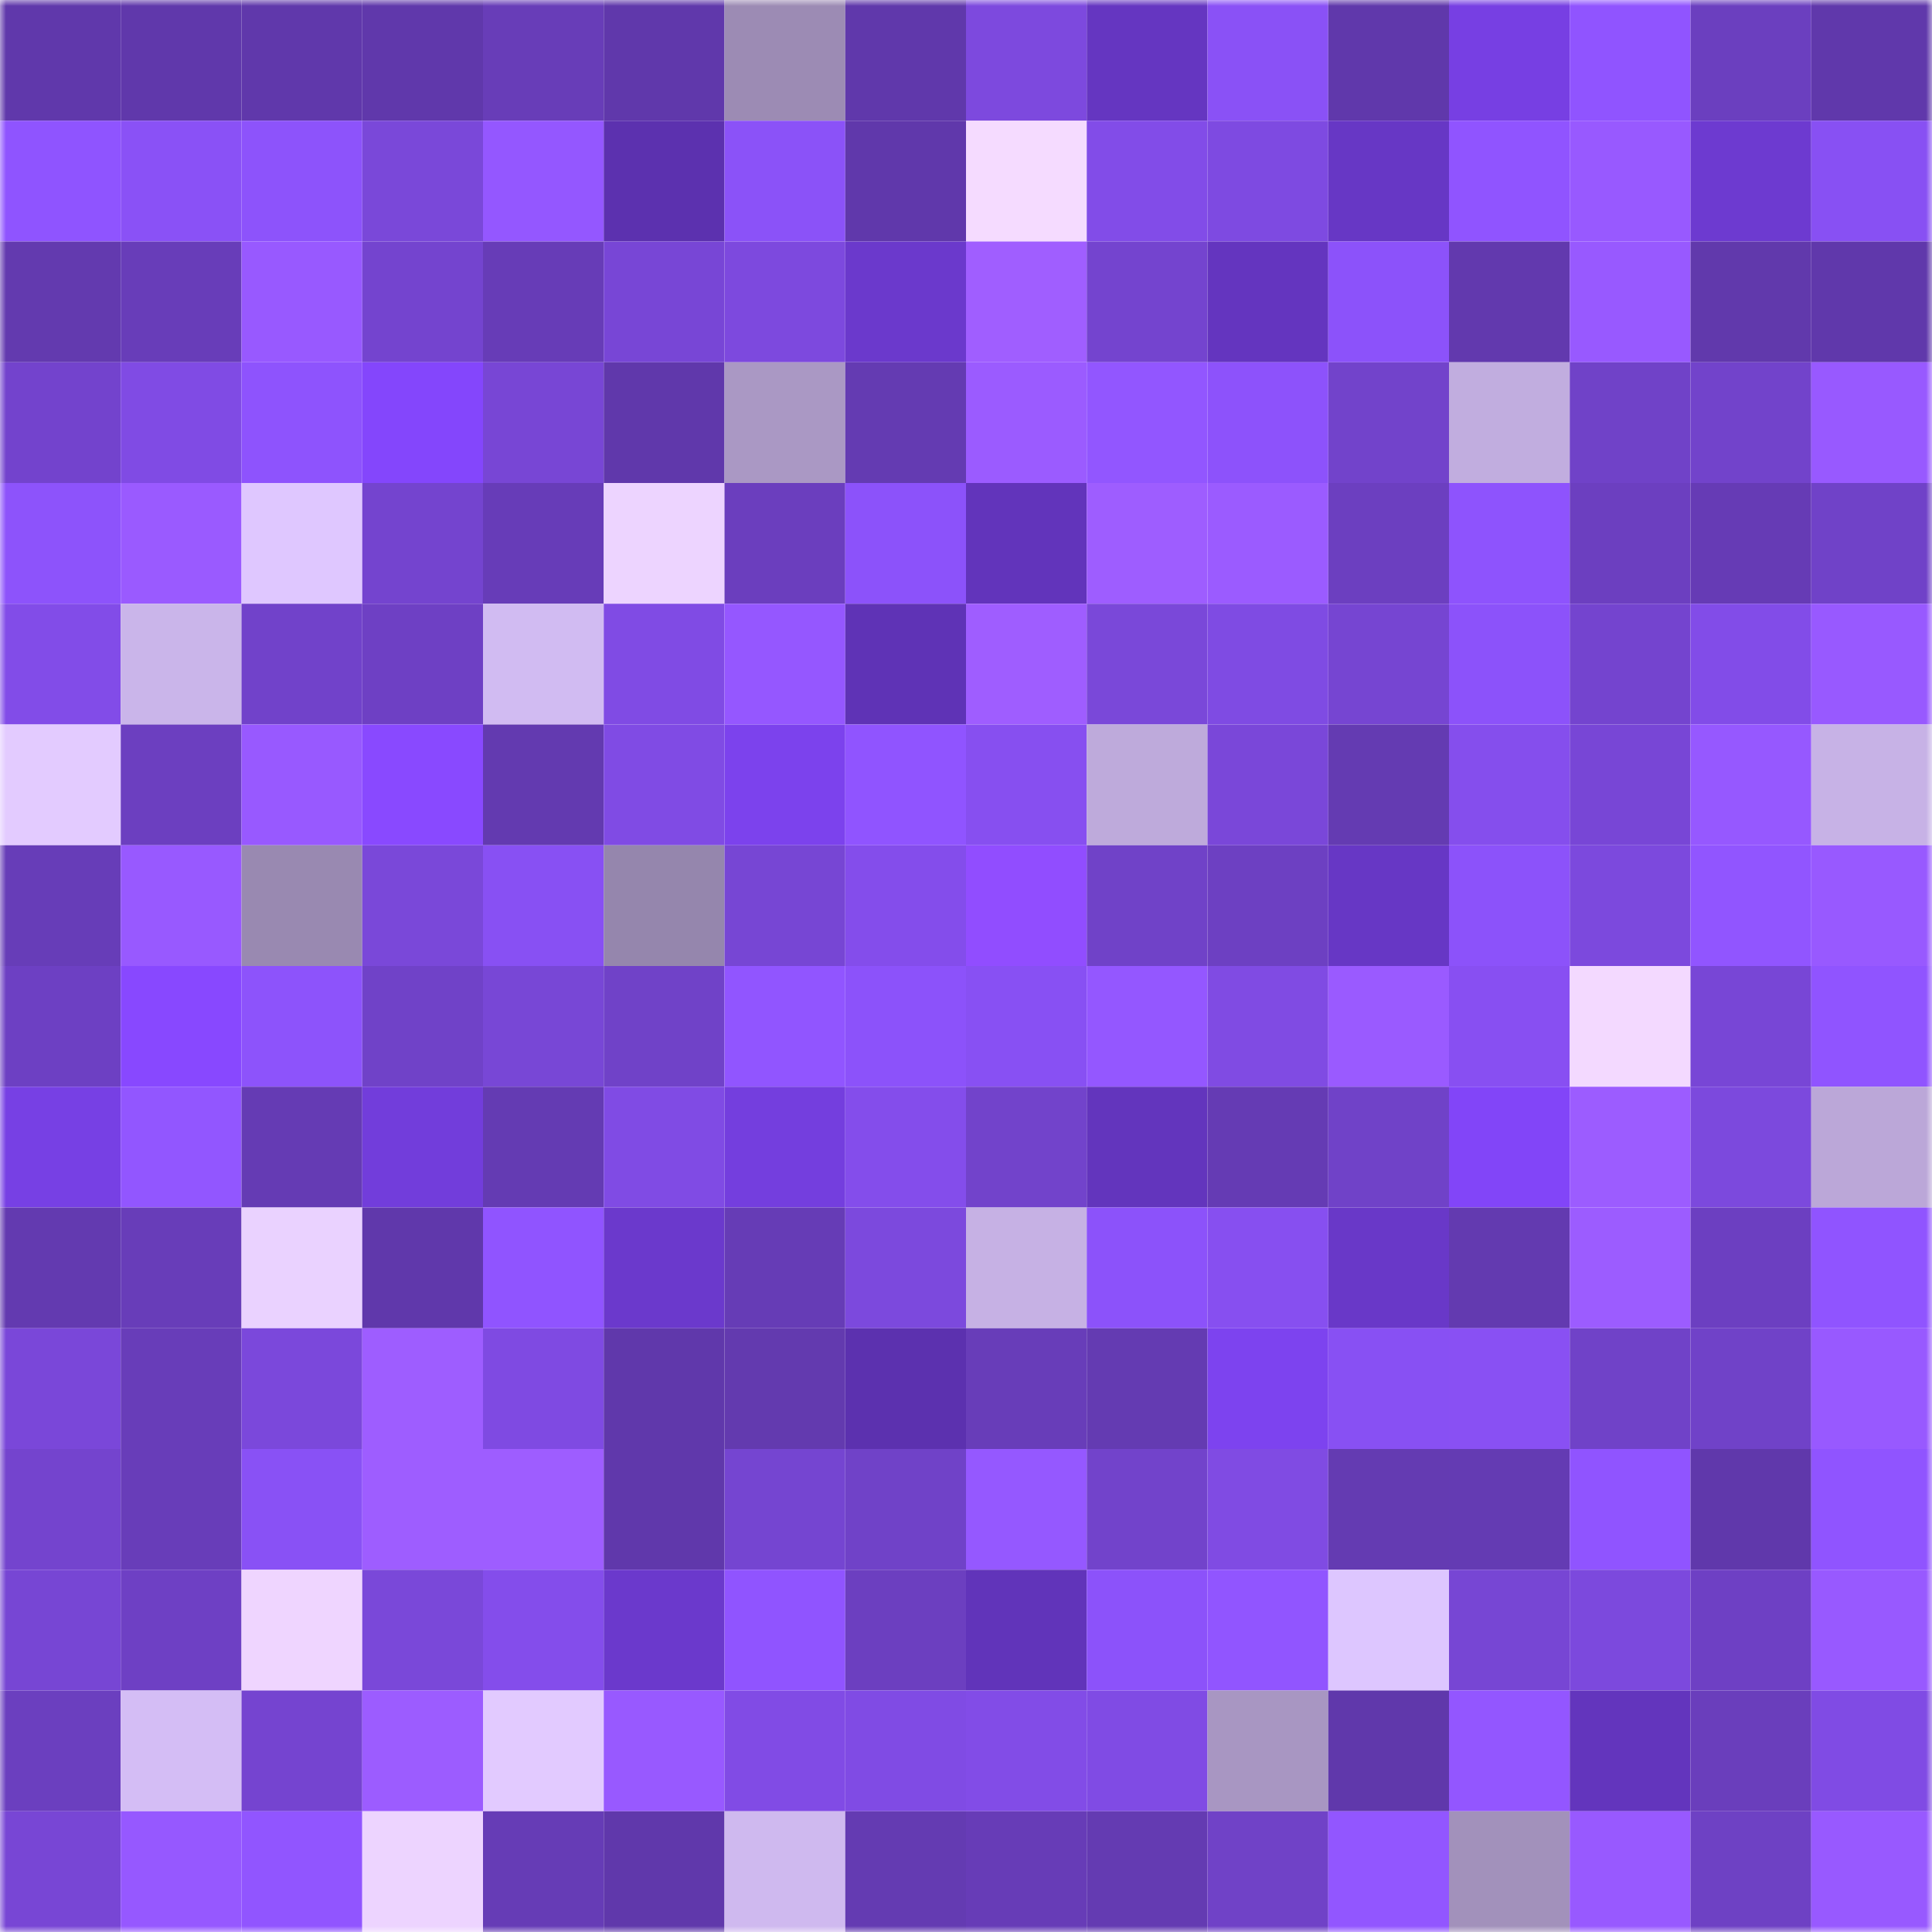 <svg viewBox="0 0 160 160" fill="none" role="img" xmlns="http://www.w3.org/2000/svg" width="240" height="240" name="linea%2Cruibal.linea.eth"><mask id="1323715632" mask-type="alpha" maskUnits="userSpaceOnUse" x="0" y="0" width="160" height="160"><rect width="160" height="160" fill="#FFFFFF"></rect></mask><g mask="url(#1323715632)"><rect x="0" y="0" width="10" height="10" fill="#6038ab"></rect><rect x="10" y="0" width="10" height="10" fill="#6038ab"></rect><rect x="20" y="0" width="10" height="10" fill="#6038ab"></rect><rect x="30" y="0" width="10" height="10" fill="#6038ab"></rect><rect x="40" y="0" width="10" height="10" fill="#683db8"></rect><rect x="50" y="0" width="10" height="10" fill="#6038ab"></rect><rect x="60" y="0" width="10" height="10" fill="#9c8bb4"></rect><rect x="70" y="0" width="10" height="10" fill="#6038ab"></rect><rect x="80" y="0" width="10" height="10" fill="#7d49de"></rect><rect x="90" y="0" width="10" height="10" fill="#6536c1"></rect><rect x="100" y="0" width="10" height="10" fill="#8a51f6"></rect><rect x="110" y="0" width="10" height="10" fill="#6038ab"></rect><rect x="120" y="0" width="10" height="10" fill="#773fe3"></rect><rect x="130" y="0" width="10" height="10" fill="#9054ff"></rect><rect x="140" y="0" width="10" height="10" fill="#6b3fbf"></rect><rect x="150" y="0" width="10" height="10" fill="#6038ab"></rect><rect x="0" y="10" width="10" height="10" fill="#8f54ff"></rect><rect x="10" y="10" width="10" height="10" fill="#8a51f6"></rect><rect x="20" y="10" width="10" height="10" fill="#8d53fb"></rect><rect x="30" y="10" width="10" height="10" fill="#7a48d9"></rect><rect x="40" y="10" width="10" height="10" fill="#9457ff"></rect><rect x="50" y="10" width="10" height="10" fill="#5c31af"></rect><rect x="60" y="10" width="10" height="10" fill="#8b52f8"></rect><rect x="70" y="10" width="10" height="10" fill="#6038ab"></rect><rect x="80" y="10" width="10" height="10" fill="#f5dbff"></rect><rect x="90" y="10" width="10" height="10" fill="#824ce8"></rect><rect x="100" y="10" width="10" height="10" fill="#7e4ae1"></rect><rect x="110" y="10" width="10" height="10" fill="#6737c5"></rect><rect x="120" y="10" width="10" height="10" fill="#9054ff"></rect><rect x="130" y="10" width="10" height="10" fill="#9859ff"></rect><rect x="140" y="10" width="10" height="10" fill="#6d3ad0"></rect><rect x="150" y="10" width="10" height="10" fill="#8850f3"></rect><rect x="0" y="20" width="10" height="10" fill="#633aaf"></rect><rect x="10" y="20" width="10" height="10" fill="#683db9"></rect><rect x="20" y="20" width="10" height="10" fill="#9859ff"></rect><rect x="30" y="20" width="10" height="10" fill="#7444cf"></rect><rect x="40" y="20" width="10" height="10" fill="#673cb7"></rect><rect x="50" y="20" width="10" height="10" fill="#7846d6"></rect><rect x="60" y="20" width="10" height="10" fill="#7d49de"></rect><rect x="70" y="20" width="10" height="10" fill="#6b39cc"></rect><rect x="80" y="20" width="10" height="10" fill="#a05eff"></rect><rect x="90" y="20" width="10" height="10" fill="#7444cf"></rect><rect x="100" y="20" width="10" height="10" fill="#6435bf"></rect><rect x="110" y="20" width="10" height="10" fill="#8c52fa"></rect><rect x="120" y="20" width="10" height="10" fill="#6239ae"></rect><rect x="130" y="20" width="10" height="10" fill="#9859ff"></rect><rect x="140" y="20" width="10" height="10" fill="#6139ac"></rect><rect x="150" y="20" width="10" height="10" fill="#6038ab"></rect><rect x="0" y="30" width="10" height="10" fill="#7343cd"></rect><rect x="10" y="30" width="10" height="10" fill="#804be4"></rect><rect x="20" y="30" width="10" height="10" fill="#8e53fd"></rect><rect x="30" y="30" width="10" height="10" fill="#8446fc"></rect><rect x="40" y="30" width="10" height="10" fill="#7846d5"></rect><rect x="50" y="30" width="10" height="10" fill="#6038ab"></rect><rect x="60" y="30" width="10" height="10" fill="#aa98c4"></rect><rect x="70" y="30" width="10" height="10" fill="#643bb2"></rect><rect x="80" y="30" width="10" height="10" fill="#9b5bff"></rect><rect x="90" y="30" width="10" height="10" fill="#9256ff"></rect><rect x="100" y="30" width="10" height="10" fill="#8d52fb"></rect><rect x="110" y="30" width="10" height="10" fill="#7243cb"></rect><rect x="120" y="30" width="10" height="10" fill="#c1addf"></rect><rect x="130" y="30" width="10" height="10" fill="#7042c8"></rect><rect x="140" y="30" width="10" height="10" fill="#7243cb"></rect><rect x="150" y="30" width="10" height="10" fill="#9859ff"></rect><rect x="0" y="40" width="10" height="10" fill="#8d53fb"></rect><rect x="10" y="40" width="10" height="10" fill="#9a5aff"></rect><rect x="20" y="40" width="10" height="10" fill="#dfc7ff"></rect><rect x="30" y="40" width="10" height="10" fill="#7444cf"></rect><rect x="40" y="40" width="10" height="10" fill="#673cb8"></rect><rect x="50" y="40" width="10" height="10" fill="#edd4ff"></rect><rect x="60" y="40" width="10" height="10" fill="#6b3ebe"></rect><rect x="70" y="40" width="10" height="10" fill="#8c52fa"></rect><rect x="80" y="40" width="10" height="10" fill="#6234bb"></rect><rect x="90" y="40" width="10" height="10" fill="#9e5dff"></rect><rect x="100" y="40" width="10" height="10" fill="#9b5bff"></rect><rect x="110" y="40" width="10" height="10" fill="#6c3fc0"></rect><rect x="120" y="40" width="10" height="10" fill="#8e53fd"></rect><rect x="130" y="40" width="10" height="10" fill="#6c3fc0"></rect><rect x="140" y="40" width="10" height="10" fill="#663bb5"></rect><rect x="150" y="40" width="10" height="10" fill="#7042c8"></rect><rect x="0" y="50" width="10" height="10" fill="#824ce8"></rect><rect x="10" y="50" width="10" height="10" fill="#cab5ea"></rect><rect x="20" y="50" width="10" height="10" fill="#7142ca"></rect><rect x="30" y="50" width="10" height="10" fill="#6e40c4"></rect><rect x="40" y="50" width="10" height="10" fill="#d1bbf2"></rect><rect x="50" y="50" width="10" height="10" fill="#804be4"></rect><rect x="60" y="50" width="10" height="10" fill="#9557ff"></rect><rect x="70" y="50" width="10" height="10" fill="#5f33b6"></rect><rect x="80" y="50" width="10" height="10" fill="#9f5dff"></rect><rect x="90" y="50" width="10" height="10" fill="#7a48d9"></rect><rect x="100" y="50" width="10" height="10" fill="#7f4be3"></rect><rect x="110" y="50" width="10" height="10" fill="#7645d2"></rect><rect x="120" y="50" width="10" height="10" fill="#8c52fa"></rect><rect x="130" y="50" width="10" height="10" fill="#7444cf"></rect><rect x="140" y="50" width="10" height="10" fill="#824ce8"></rect><rect x="150" y="50" width="10" height="10" fill="#9859ff"></rect><rect x="0" y="60" width="10" height="10" fill="#e3cbff"></rect><rect x="10" y="60" width="10" height="10" fill="#6c3fc0"></rect><rect x="20" y="60" width="10" height="10" fill="#9859ff"></rect><rect x="30" y="60" width="10" height="10" fill="#8949ff"></rect><rect x="40" y="60" width="10" height="10" fill="#633ab0"></rect><rect x="50" y="60" width="10" height="10" fill="#804be4"></rect><rect x="60" y="60" width="10" height="10" fill="#7c42ed"></rect><rect x="70" y="60" width="10" height="10" fill="#9054ff"></rect><rect x="80" y="60" width="10" height="10" fill="#874ff0"></rect><rect x="90" y="60" width="10" height="10" fill="#beaadb"></rect><rect x="100" y="60" width="10" height="10" fill="#7a47d9"></rect><rect x="110" y="60" width="10" height="10" fill="#643bb2"></rect><rect x="120" y="60" width="10" height="10" fill="#854eed"></rect><rect x="130" y="60" width="10" height="10" fill="#7846d6"></rect><rect x="140" y="60" width="10" height="10" fill="#9658ff"></rect><rect x="150" y="60" width="10" height="10" fill="#c7b2e6"></rect><rect x="0" y="70" width="10" height="10" fill="#673db8"></rect><rect x="10" y="70" width="10" height="10" fill="#9859ff"></rect><rect x="20" y="70" width="10" height="10" fill="#9989b1"></rect><rect x="30" y="70" width="10" height="10" fill="#7a48d9"></rect><rect x="40" y="70" width="10" height="10" fill="#8850f3"></rect><rect x="50" y="70" width="10" height="10" fill="#9586ad"></rect><rect x="60" y="70" width="10" height="10" fill="#7746d4"></rect><rect x="70" y="70" width="10" height="10" fill="#844deb"></rect><rect x="80" y="70" width="10" height="10" fill="#914dff"></rect><rect x="90" y="70" width="10" height="10" fill="#7042c8"></rect><rect x="100" y="70" width="10" height="10" fill="#6d40c2"></rect><rect x="110" y="70" width="10" height="10" fill="#6737c5"></rect><rect x="120" y="70" width="10" height="10" fill="#8c52fa"></rect><rect x="130" y="70" width="10" height="10" fill="#7c49dd"></rect><rect x="140" y="70" width="10" height="10" fill="#9155ff"></rect><rect x="150" y="70" width="10" height="10" fill="#9859ff"></rect><rect x="0" y="80" width="10" height="10" fill="#6d40c3"></rect><rect x="10" y="80" width="10" height="10" fill="#8848ff"></rect><rect x="20" y="80" width="10" height="10" fill="#8d53fb"></rect><rect x="30" y="80" width="10" height="10" fill="#7042c8"></rect><rect x="40" y="80" width="10" height="10" fill="#7847d6"></rect><rect x="50" y="80" width="10" height="10" fill="#7042c8"></rect><rect x="60" y="80" width="10" height="10" fill="#9155ff"></rect><rect x="70" y="80" width="10" height="10" fill="#8c52fa"></rect><rect x="80" y="80" width="10" height="10" fill="#8850f3"></rect><rect x="90" y="80" width="10" height="10" fill="#9457ff"></rect><rect x="100" y="80" width="10" height="10" fill="#804be3"></rect><rect x="110" y="80" width="10" height="10" fill="#9a5aff"></rect><rect x="120" y="80" width="10" height="10" fill="#884ff2"></rect><rect x="130" y="80" width="10" height="10" fill="#f3d9ff"></rect><rect x="140" y="80" width="10" height="10" fill="#7846d6"></rect><rect x="150" y="80" width="10" height="10" fill="#9054ff"></rect><rect x="0" y="90" width="10" height="10" fill="#7740e4"></rect><rect x="10" y="90" width="10" height="10" fill="#9256ff"></rect><rect x="20" y="90" width="10" height="10" fill="#653bb4"></rect><rect x="30" y="90" width="10" height="10" fill="#723ddb"></rect><rect x="40" y="90" width="10" height="10" fill="#643bb3"></rect><rect x="50" y="90" width="10" height="10" fill="#804be4"></rect><rect x="60" y="90" width="10" height="10" fill="#743ede"></rect><rect x="70" y="90" width="10" height="10" fill="#844deb"></rect><rect x="80" y="90" width="10" height="10" fill="#7243cb"></rect><rect x="90" y="90" width="10" height="10" fill="#6335bd"></rect><rect x="100" y="90" width="10" height="10" fill="#653bb4"></rect><rect x="110" y="90" width="10" height="10" fill="#7042c8"></rect><rect x="120" y="90" width="10" height="10" fill="#8245f8"></rect><rect x="130" y="90" width="10" height="10" fill="#9c5cff"></rect><rect x="140" y="90" width="10" height="10" fill="#7c49dd"></rect><rect x="150" y="90" width="10" height="10" fill="#bba7d8"></rect><rect x="0" y="100" width="10" height="10" fill="#633ab0"></rect><rect x="10" y="100" width="10" height="10" fill="#683db9"></rect><rect x="20" y="100" width="10" height="10" fill="#ead2ff"></rect><rect x="30" y="100" width="10" height="10" fill="#6038ab"></rect><rect x="40" y="100" width="10" height="10" fill="#9054ff"></rect><rect x="50" y="100" width="10" height="10" fill="#6b39cc"></rect><rect x="60" y="100" width="10" height="10" fill="#663cb6"></rect><rect x="70" y="100" width="10" height="10" fill="#7c49dd"></rect><rect x="80" y="100" width="10" height="10" fill="#c6b1e4"></rect><rect x="90" y="100" width="10" height="10" fill="#8c52fa"></rect><rect x="100" y="100" width="10" height="10" fill="#874ff0"></rect><rect x="110" y="100" width="10" height="10" fill="#6938c8"></rect><rect x="120" y="100" width="10" height="10" fill="#633ab0"></rect><rect x="130" y="100" width="10" height="10" fill="#9c5cff"></rect><rect x="140" y="100" width="10" height="10" fill="#6c3fc1"></rect><rect x="150" y="100" width="10" height="10" fill="#9054ff"></rect><rect x="0" y="110" width="10" height="10" fill="#7a47d9"></rect><rect x="10" y="110" width="10" height="10" fill="#683db9"></rect><rect x="20" y="110" width="10" height="10" fill="#7b48db"></rect><rect x="30" y="110" width="10" height="10" fill="#9e5dff"></rect><rect x="40" y="110" width="10" height="10" fill="#7f4ae2"></rect><rect x="50" y="110" width="10" height="10" fill="#6038ab"></rect><rect x="60" y="110" width="10" height="10" fill="#633aaf"></rect><rect x="70" y="110" width="10" height="10" fill="#5c31af"></rect><rect x="80" y="110" width="10" height="10" fill="#683db9"></rect><rect x="90" y="110" width="10" height="10" fill="#643bb2"></rect><rect x="100" y="110" width="10" height="10" fill="#7d43ef"></rect><rect x="110" y="110" width="10" height="10" fill="#8850f3"></rect><rect x="120" y="110" width="10" height="10" fill="#8950f3"></rect><rect x="130" y="110" width="10" height="10" fill="#7042c8"></rect><rect x="140" y="110" width="10" height="10" fill="#7042c8"></rect><rect x="150" y="110" width="10" height="10" fill="#9859ff"></rect><rect x="0" y="120" width="10" height="10" fill="#7444ce"></rect><rect x="10" y="120" width="10" height="10" fill="#683db9"></rect><rect x="20" y="120" width="10" height="10" fill="#8951f5"></rect><rect x="30" y="120" width="10" height="10" fill="#9e5dff"></rect><rect x="40" y="120" width="10" height="10" fill="#9e5dff"></rect><rect x="50" y="120" width="10" height="10" fill="#6038ab"></rect><rect x="60" y="120" width="10" height="10" fill="#7545d1"></rect><rect x="70" y="120" width="10" height="10" fill="#7042c8"></rect><rect x="80" y="120" width="10" height="10" fill="#9558ff"></rect><rect x="90" y="120" width="10" height="10" fill="#7243cb"></rect><rect x="100" y="120" width="10" height="10" fill="#804be3"></rect><rect x="110" y="120" width="10" height="10" fill="#643bb2"></rect><rect x="120" y="120" width="10" height="10" fill="#643bb3"></rect><rect x="130" y="120" width="10" height="10" fill="#9054ff"></rect><rect x="140" y="120" width="10" height="10" fill="#6038ab"></rect><rect x="150" y="120" width="10" height="10" fill="#9054ff"></rect><rect x="0" y="130" width="10" height="10" fill="#7746d4"></rect><rect x="10" y="130" width="10" height="10" fill="#6e40c4"></rect><rect x="20" y="130" width="10" height="10" fill="#efd5ff"></rect><rect x="30" y="130" width="10" height="10" fill="#7a48d9"></rect><rect x="40" y="130" width="10" height="10" fill="#844deb"></rect><rect x="50" y="130" width="10" height="10" fill="#6b39cc"></rect><rect x="60" y="130" width="10" height="10" fill="#9054ff"></rect><rect x="70" y="130" width="10" height="10" fill="#6c3fc0"></rect><rect x="80" y="130" width="10" height="10" fill="#6134ba"></rect><rect x="90" y="130" width="10" height="10" fill="#8c52fa"></rect><rect x="100" y="130" width="10" height="10" fill="#9155ff"></rect><rect x="110" y="130" width="10" height="10" fill="#ddc6ff"></rect><rect x="120" y="130" width="10" height="10" fill="#7746d4"></rect><rect x="130" y="130" width="10" height="10" fill="#7c49dd"></rect><rect x="140" y="130" width="10" height="10" fill="#6e40c4"></rect><rect x="150" y="130" width="10" height="10" fill="#9859ff"></rect><rect x="0" y="140" width="10" height="10" fill="#6b3fbf"></rect><rect x="10" y="140" width="10" height="10" fill="#d4bdf5"></rect><rect x="20" y="140" width="10" height="10" fill="#7544d0"></rect><rect x="30" y="140" width="10" height="10" fill="#9c5cff"></rect><rect x="40" y="140" width="10" height="10" fill="#e2caff"></rect><rect x="50" y="140" width="10" height="10" fill="#9859ff"></rect><rect x="60" y="140" width="10" height="10" fill="#814be5"></rect><rect x="70" y="140" width="10" height="10" fill="#804be4"></rect><rect x="80" y="140" width="10" height="10" fill="#824ce7"></rect><rect x="90" y="140" width="10" height="10" fill="#804be4"></rect><rect x="100" y="140" width="10" height="10" fill="#a896c2"></rect><rect x="110" y="140" width="10" height="10" fill="#6038ab"></rect><rect x="120" y="140" width="10" height="10" fill="#9356ff"></rect><rect x="130" y="140" width="10" height="10" fill="#6335bd"></rect><rect x="140" y="140" width="10" height="10" fill="#6a3ebc"></rect><rect x="150" y="140" width="10" height="10" fill="#804be4"></rect><rect x="0" y="150" width="10" height="10" fill="#7846d5"></rect><rect x="10" y="150" width="10" height="10" fill="#9658ff"></rect><rect x="20" y="150" width="10" height="10" fill="#9155ff"></rect><rect x="30" y="150" width="10" height="10" fill="#edd4ff"></rect><rect x="40" y="150" width="10" height="10" fill="#663cb6"></rect><rect x="50" y="150" width="10" height="10" fill="#6038ab"></rect><rect x="60" y="150" width="10" height="10" fill="#cfb9ef"></rect><rect x="70" y="150" width="10" height="10" fill="#643bb2"></rect><rect x="80" y="150" width="10" height="10" fill="#673cb7"></rect><rect x="90" y="150" width="10" height="10" fill="#643bb2"></rect><rect x="100" y="150" width="10" height="10" fill="#7042c7"></rect><rect x="110" y="150" width="10" height="10" fill="#9256ff"></rect><rect x="120" y="150" width="10" height="10" fill="#a291bb"></rect><rect x="130" y="150" width="10" height="10" fill="#9859ff"></rect><rect x="140" y="150" width="10" height="10" fill="#6e41c4"></rect><rect x="150" y="150" width="10" height="10" fill="#9859ff"></rect></g></svg>